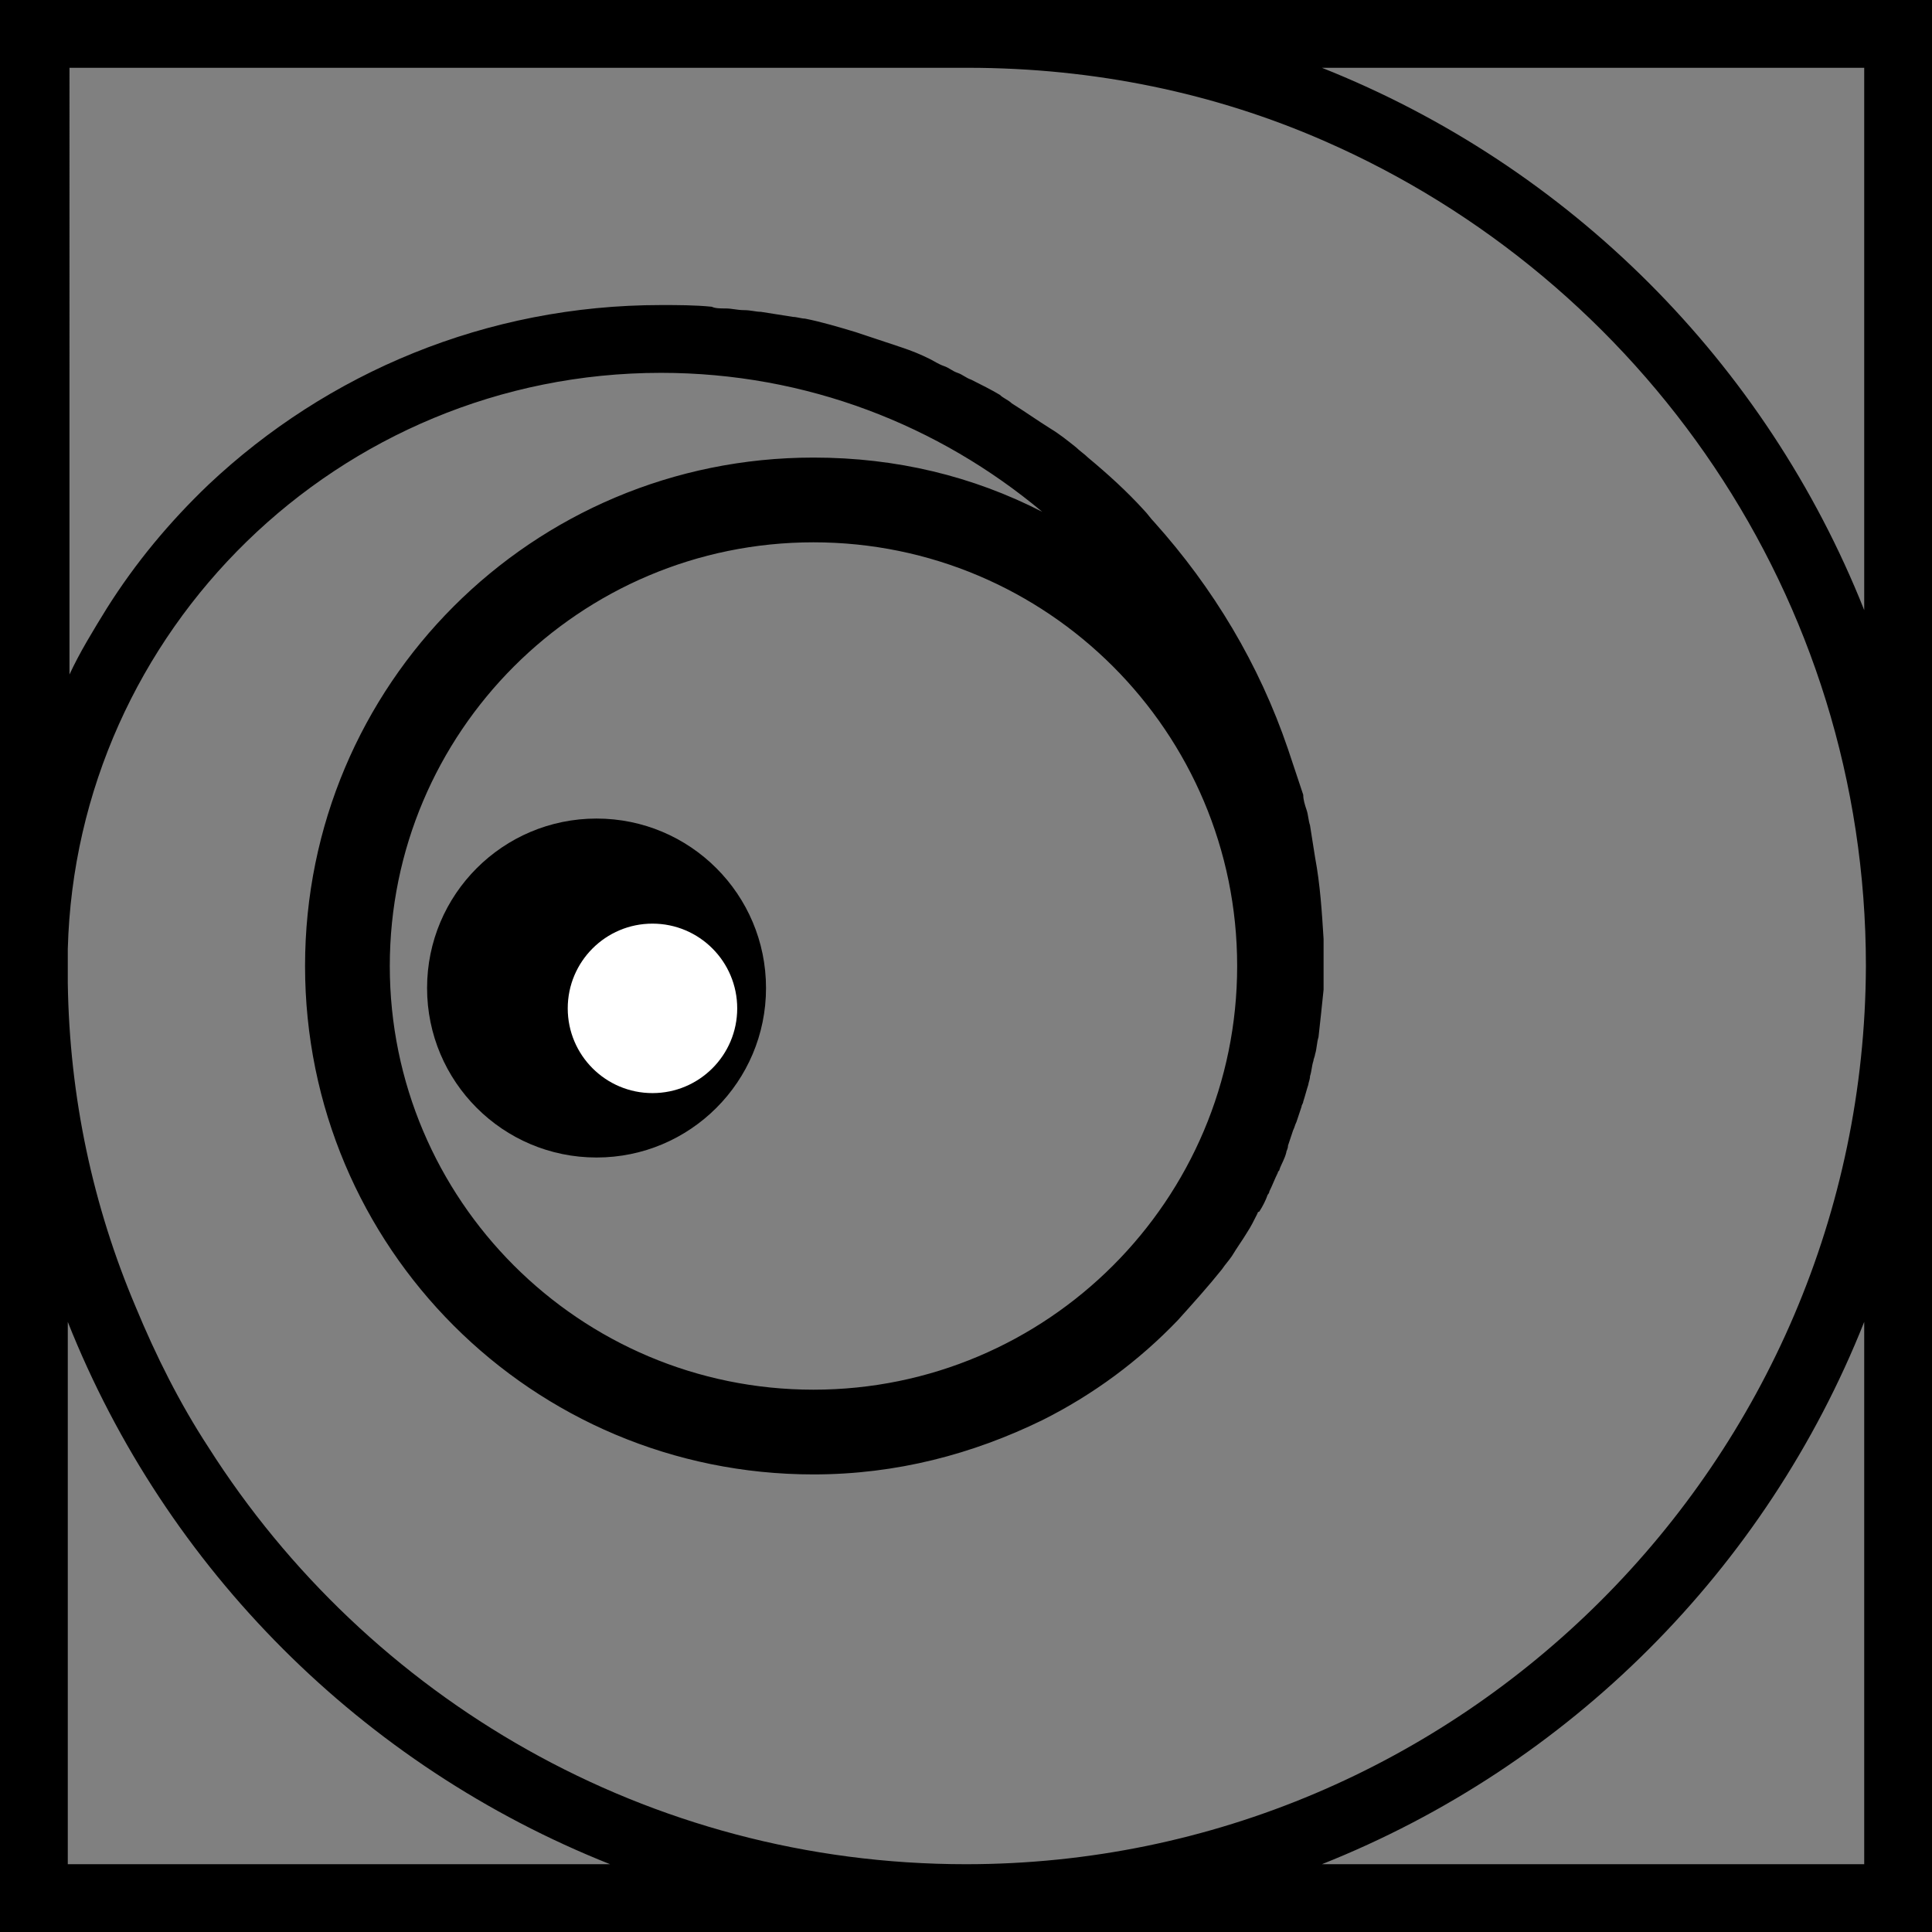 <?xml version="1.0" encoding="utf-8"?>
<!-- Generator: Adobe Illustrator 19.0.0, SVG Export Plug-In . SVG Version: 6.00 Build 0)  -->
<svg version="1.1" id="圖層_1" xmlns="http://www.w3.org/2000/svg" xmlns:xlink="http://www.w3.org/1999/xlink" x="0px" y="0px"
	 width="114px" height="114px" viewBox="0 0 114 114" style="enable-background:new 0 0 114 114;" xml:space="preserve">
<rect x="0" y="0" width="114" height="114" fill="#808080" stroke="none"/>
<style type="text/css">
	.st0{fill:#FAEE00;}
	.st1{fill:#FFFFFF;}
</style>
<g id="XMLID_36_">
	<path id="XMLID_132_" class="st0" d="M78,57c0-0.5,0-1,0-1.5c0,0.3,0,0.5,0,0.8C78,56.5,78,56.7,78,57z"/>
	<path id="XMLID_130_" d="M78,56.2c0-0.3,0-0.5,0-0.8c0,0.5,0,1,0,1.5C78,56.7,78,56.5,78,56.2z"/>
	<path id="XMLID_122_" d="M0,0v114h114V0H0z M4,110V78c5.8,14.6,17.4,26.2,32,32H4z M110,110H78c14.6-5.8,26.2-17.4,32-32V110z
		 M57,110c-18.8,0-35.3-9.8-44.7-24.6C10.6,82.8,9.2,80,8,77.1C5.5,71.2,4.1,64.8,4,58c0-0.3,0-0.7,0-1c0-0.3,0-0.7,0-1
		c0.5-18.8,16-34,35-34c8.6,0,16.4,3.1,22.5,8.2C57.4,28.1,52.9,27,48,27c-16.6,0-30,13.4-30,30s13.4,30,30,30
		c4.9,0,9.4-1.2,13.5-3.2c3-1.5,5.7-3.5,8-5.9c0.9-1,1.8-2,2.6-3c0.2-0.3,0.4-0.5,0.6-0.8c0.3-0.5,0.6-0.9,0.9-1.4
		c0.2-0.3,0.4-0.7,0.6-1.1c0,0,0-0.1,0.1-0.1c0.2-0.3,0.4-0.7,0.5-1c0,0,0.1-0.1,0.1-0.2c0.2-0.4,0.3-0.7,0.5-1.1
		c0-0.1,0.1-0.1,0.1-0.2c0.1-0.3,0.3-0.6,0.4-1c0-0.1,0.1-0.2,0.1-0.4c0.1-0.3,0.2-0.6,0.3-0.9c0.1-0.2,0.1-0.3,0.2-0.5
		c0.1-0.3,0.2-0.6,0.3-0.9c0-0.1,0.1-0.2,0.1-0.3c0.1-0.3,0.2-0.7,0.3-1c0-0.1,0.1-0.3,0.1-0.5c0.1-0.3,0.1-0.6,0.2-0.9
		c0-0.1,0.1-0.3,0.1-0.4c0.1-0.3,0.1-0.7,0.2-1c0.1-0.9,0.2-1.8,0.3-2.8c0,0,0,0,0,0c0-0.5,0-1,0-1.5s0-1,0-1.5c0,0,0,0,0,0
		c-0.1-1.6-0.2-3.2-0.5-4.8c-0.1-0.6-0.2-1.3-0.3-1.9c-0.1-0.3-0.1-0.6-0.2-0.9c-0.1-0.3-0.2-0.6-0.2-0.9c-0.1-0.3-0.2-0.6-0.3-0.9
		c-0.2-0.6-0.4-1.2-0.6-1.8c-1.7-5-4.4-9.5-7.9-13.4c-0.2-0.2-0.4-0.5-0.6-0.7c-1-1.1-2.1-2.1-3.3-3.1c-0.2-0.2-0.5-0.4-0.7-0.6
		c-0.5-0.4-1-0.8-1.5-1.1c-0.8-0.5-1.5-1-2.3-1.5c-0.2-0.2-0.5-0.3-0.7-0.5c-0.5-0.3-1.1-0.6-1.7-0.9c-0.3-0.1-0.5-0.3-0.8-0.4
		c-0.3-0.1-0.5-0.3-0.8-0.4c-0.3-0.1-0.6-0.3-0.8-0.4c-0.6-0.3-1.1-0.5-1.7-0.7c-0.3-0.1-0.6-0.2-0.9-0.3c-0.3-0.1-0.6-0.2-0.9-0.3
		c-0.3-0.1-0.6-0.2-0.9-0.3c-1-0.3-2-0.6-3-0.8c-0.2,0-0.5-0.1-0.7-0.1c-0.6-0.1-1.3-0.2-1.9-0.3c-0.3,0-0.6-0.1-1-0.1
		c-0.4,0-0.7-0.1-1.1-0.1c-0.3,0-0.6,0-0.8-0.1C41,18,40,18,39,18c-10.3,0-19.7,4-26.7,10.6c-2.3,2.2-4.3,4.6-6,7.3
		c-0.8,1.3-1.6,2.6-2.2,3.9V4h53c7.5,0,14.6,1.5,21,4.3c18.8,8.2,32,26.9,32,48.7C110,86.2,86.2,110,57,110z M73,57
		c0,13.8-11.2,25-25,25c-13.8,0-25-11.2-25-25c0-13.8,11.2-25,25-25C61.8,32,73,43.2,73,57z M110,36C104.2,21.4,92.6,9.8,78,4h32V36
		z"/>
	<circle id="XMLID_121_" cx="35.2" cy="58.3" r="10"/>
	<circle id="XMLID_120_" class="st1" cx="38.5" cy="59.5" r="5"/>
	<path id="XMLID_118_" class="st1" d="M78,57c0-0.5,0-1,0-1.5c0,0.3,0,0.5,0,0.8C78,56.5,78,56.7,78,57z"/>
</g>
</svg>
